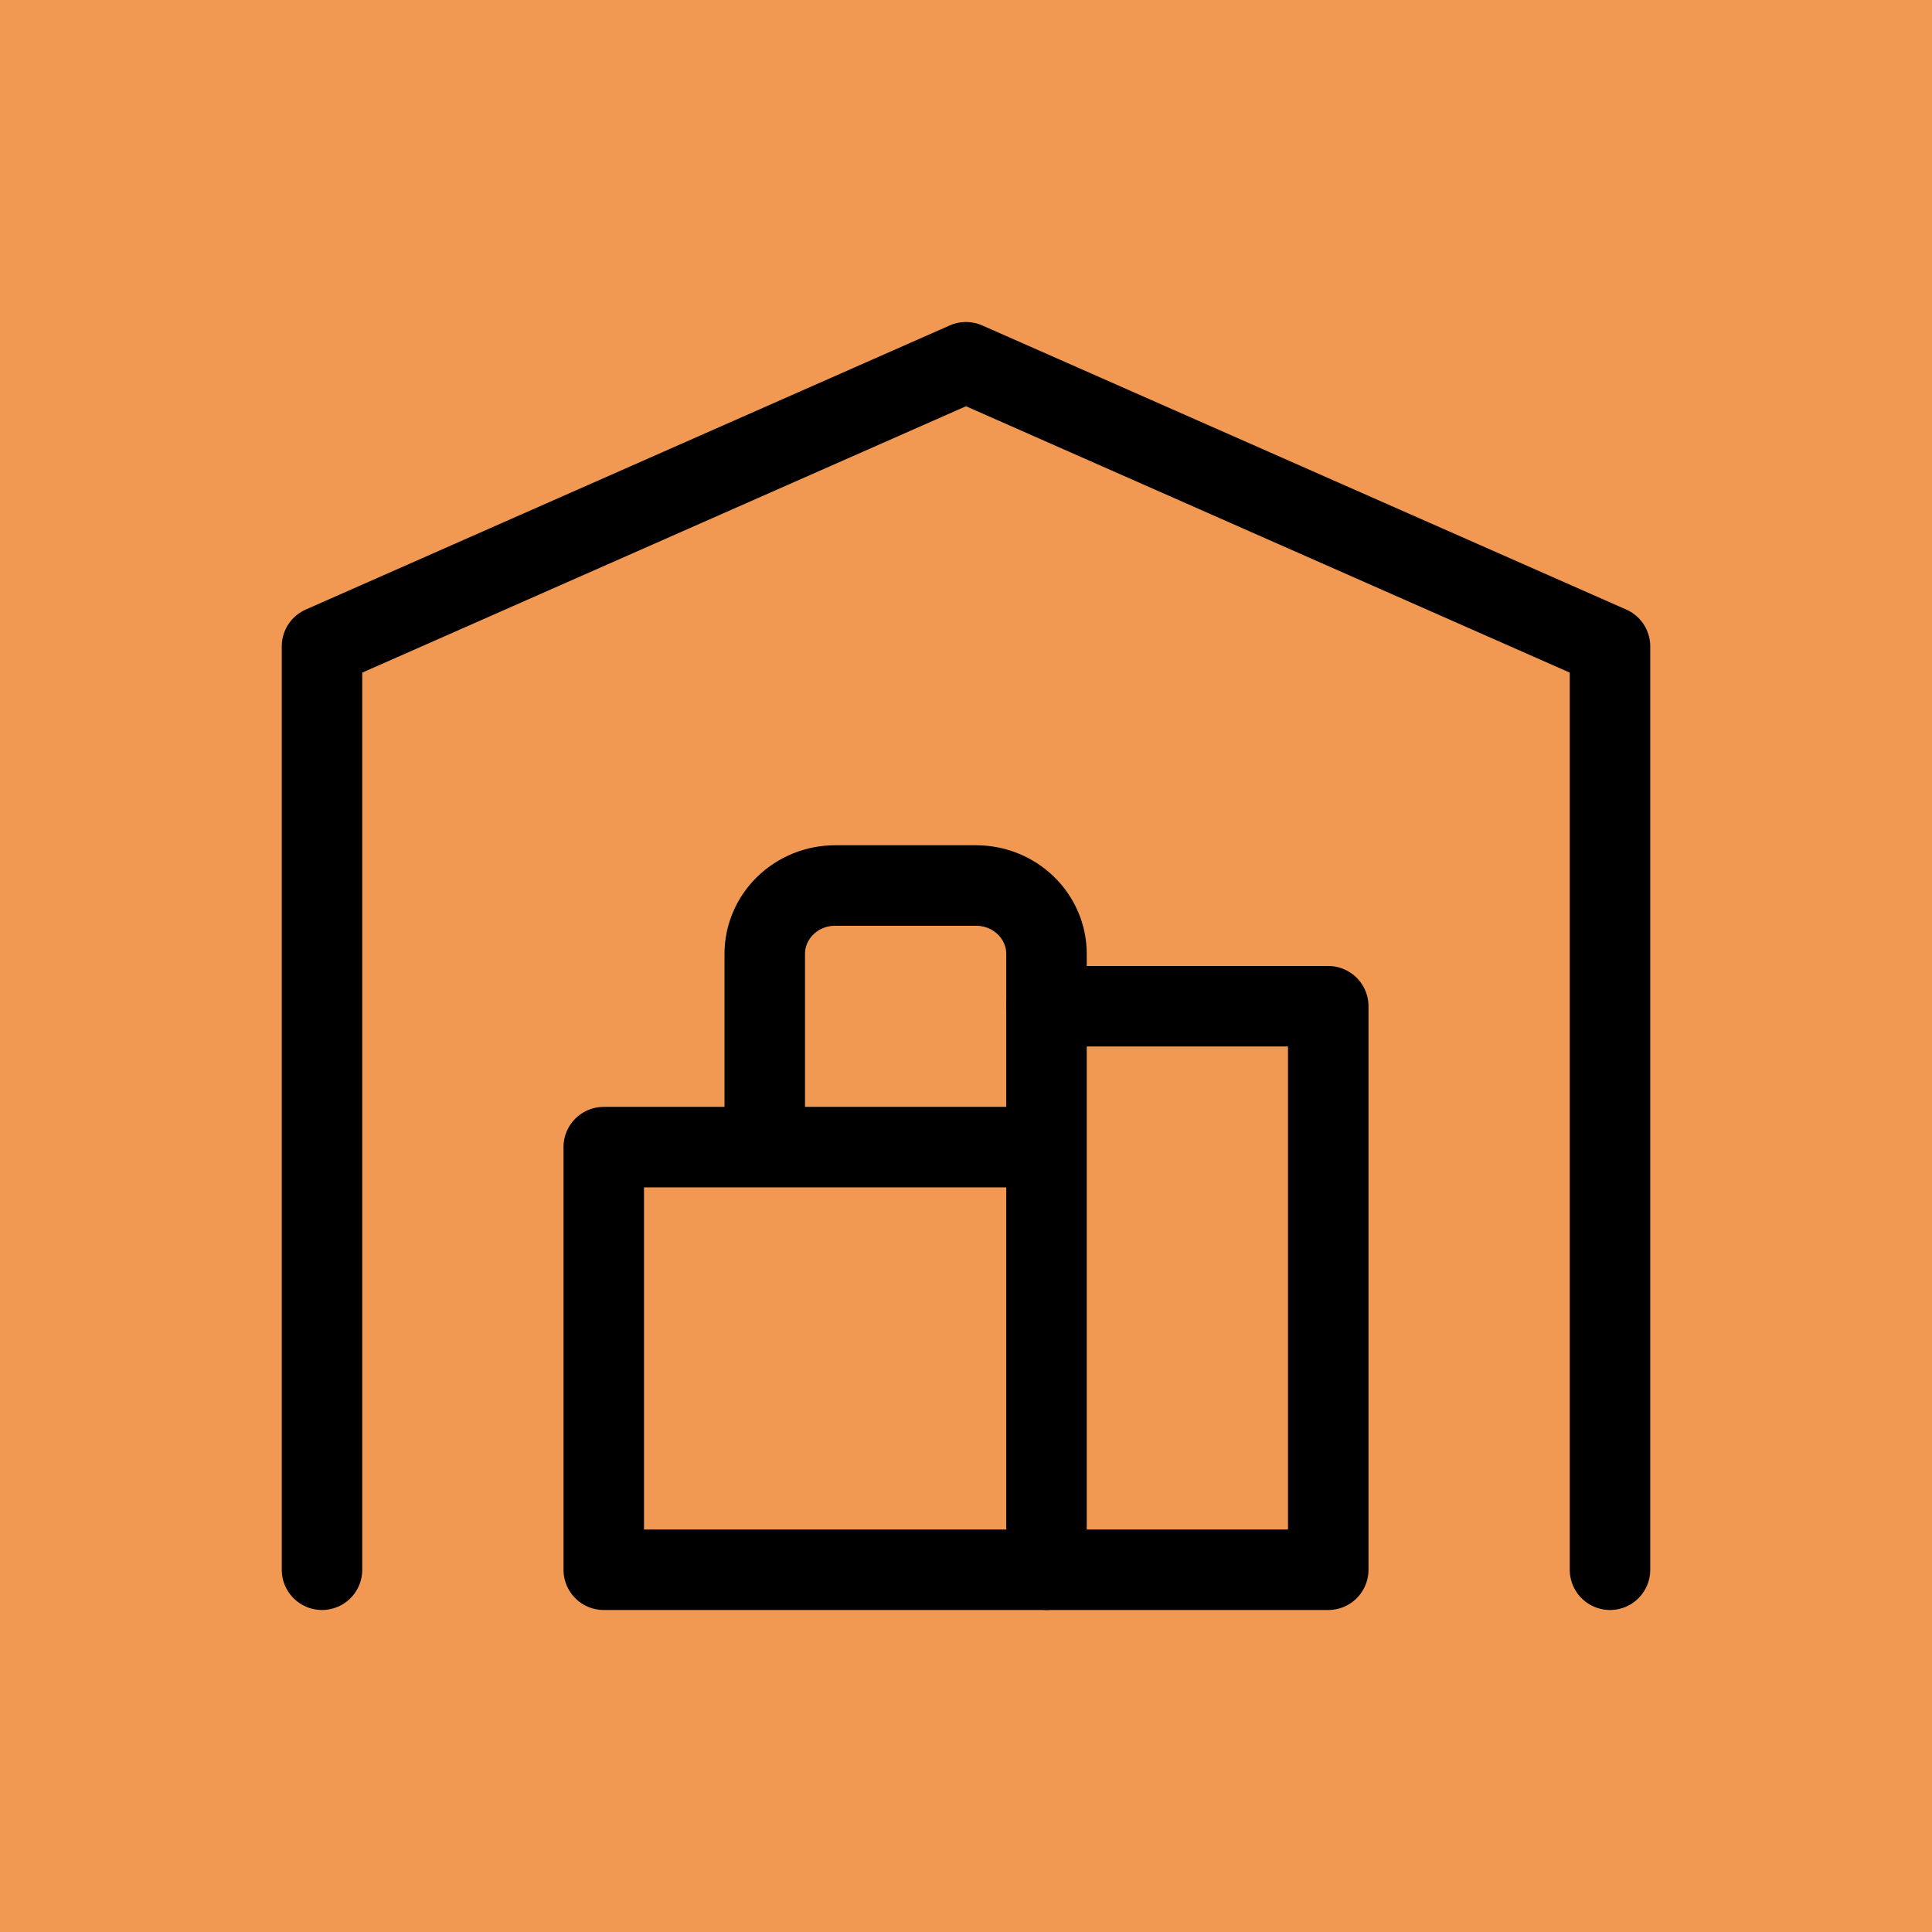 <svg width="48" height="48" viewBox="0 0 48 48" fill="none" xmlns="http://www.w3.org/2000/svg">
<rect width="48" height="48" fill="#F19953"/>
<path d="M8 39V16.059L24 9L40 16.059V39" stroke="black" stroke-width="2" stroke-linecap="round" stroke-linejoin="round"/>
<path d="M26 25H33V39H15V28.5H25.8" stroke="black" stroke-width="2" stroke-linecap="round" stroke-linejoin="round"/>
<path d="M26 39V23.7C26 23.249 25.816 22.817 25.487 22.498C25.159 22.179 24.714 22 24.25 22H20.75C20.286 22 19.841 22.179 19.513 22.498C19.184 22.817 19 23.249 19 23.7V28.139" stroke="black" stroke-width="2" stroke-linecap="round" stroke-linejoin="round"/>
</svg>
